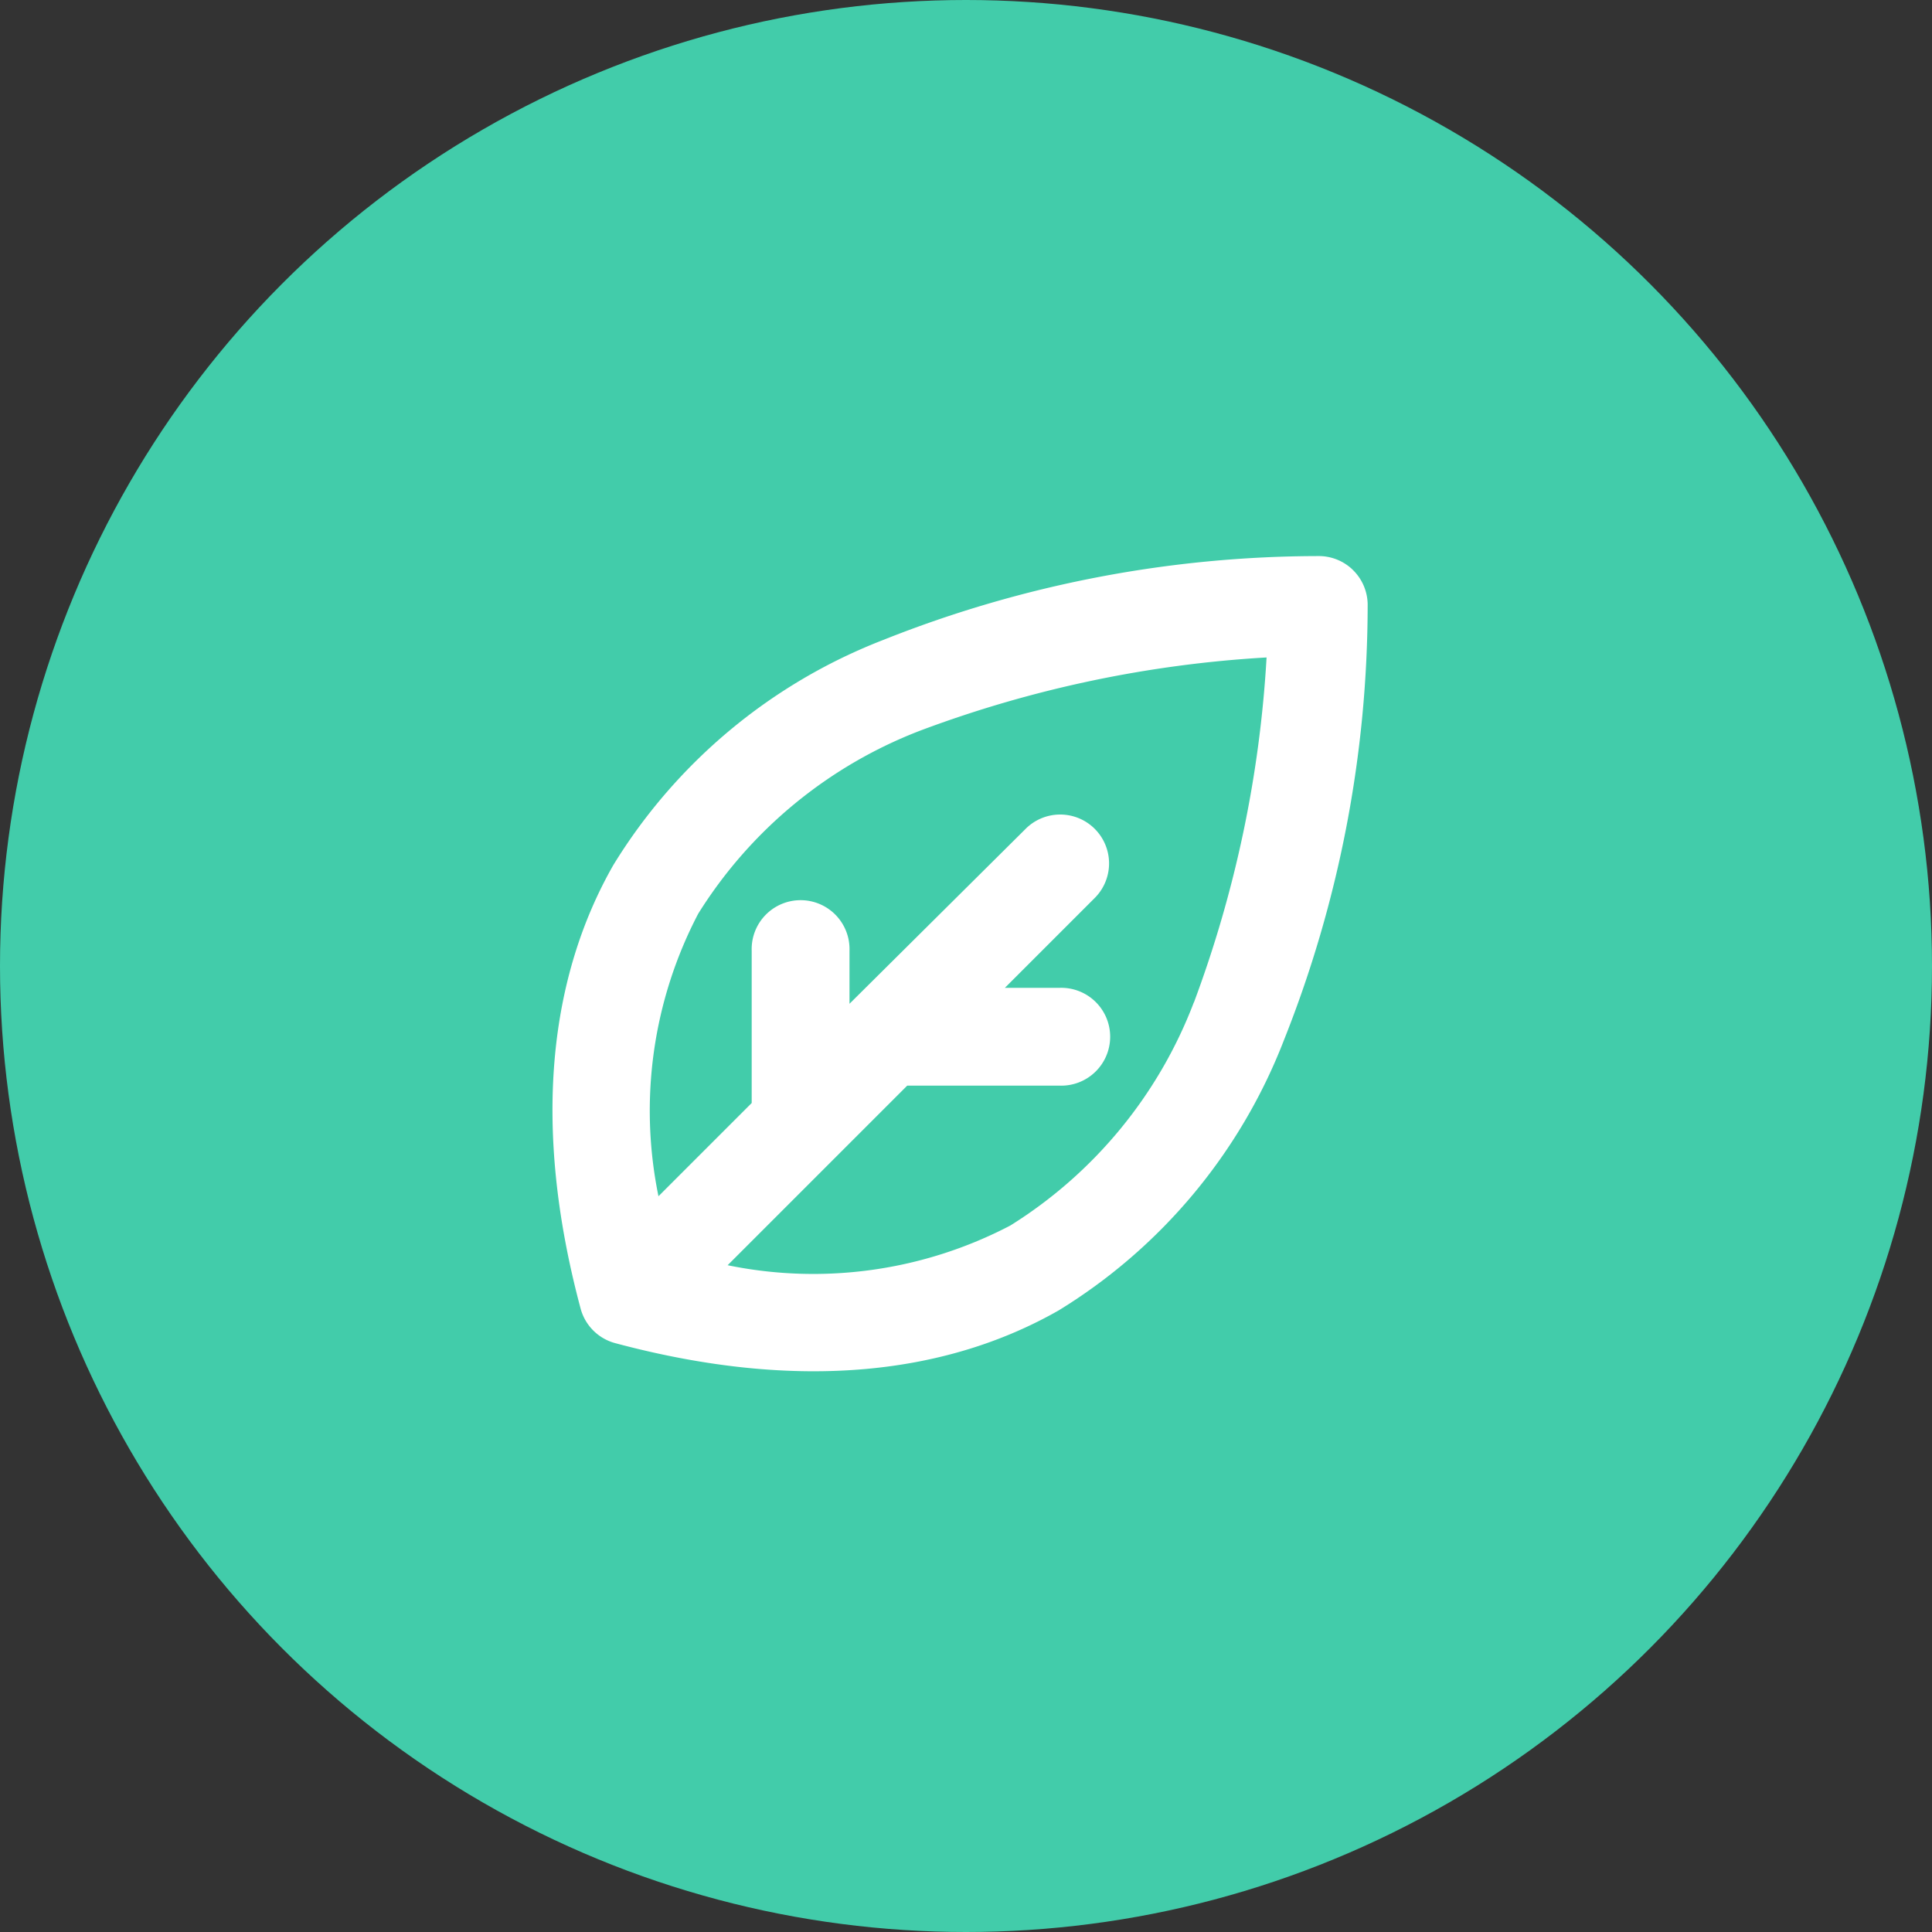 <?xml version="1.0" encoding="UTF-8"?> <svg xmlns="http://www.w3.org/2000/svg" width="40" height="40" viewBox="0 0 40 40"><rect x="0" y="0" width="40" height="40" fill="#333333" stroke="none"/><defs><style>.a{fill:#42ccaa;}.b{fill:#fff;}</style></defs><g transform="translate(-834 -1852)"><circle class="a" cx="20" cy="20" r="20" transform="translate(834 1852)"></circle><path class="b" d="M26.02,280.518a1.012,1.012,0,0,0-.671-.272,24.4,24.4,0,0,0-9.044,1.739,11.368,11.368,0,0,0-5.582,4.659c-1.3,2.279-1.709,5.33-.677,9.182a1.012,1.012,0,0,0,.715.715c3.852,1.032,6.9.623,9.182-.677a11.367,11.367,0,0,0,4.659-5.582,24.4,24.4,0,0,0,1.739-9.044,1.012,1.012,0,0,0-.321-.719Zm-3.277,8.966a9.382,9.382,0,0,1-3.8,4.622,8.8,8.8,0,0,1-5.853.822l3.718-3.718h3.157a1.013,1.013,0,1,0,0-2.025H18.83l1.849-1.849a1.012,1.012,0,1,0-1.431-1.431l-3.635,3.61v-1.1a1.013,1.013,0,1,0-2.025,0l0,3.155L11.658,293.5a8.8,8.8,0,0,1,.823-5.85,9.381,9.381,0,0,1,4.622-3.8,24.4,24.4,0,0,1,7.145-1.505,24.4,24.4,0,0,1-1.505,7.145Z" transform="translate(835.975 1583.267)"></path></g></svg> 